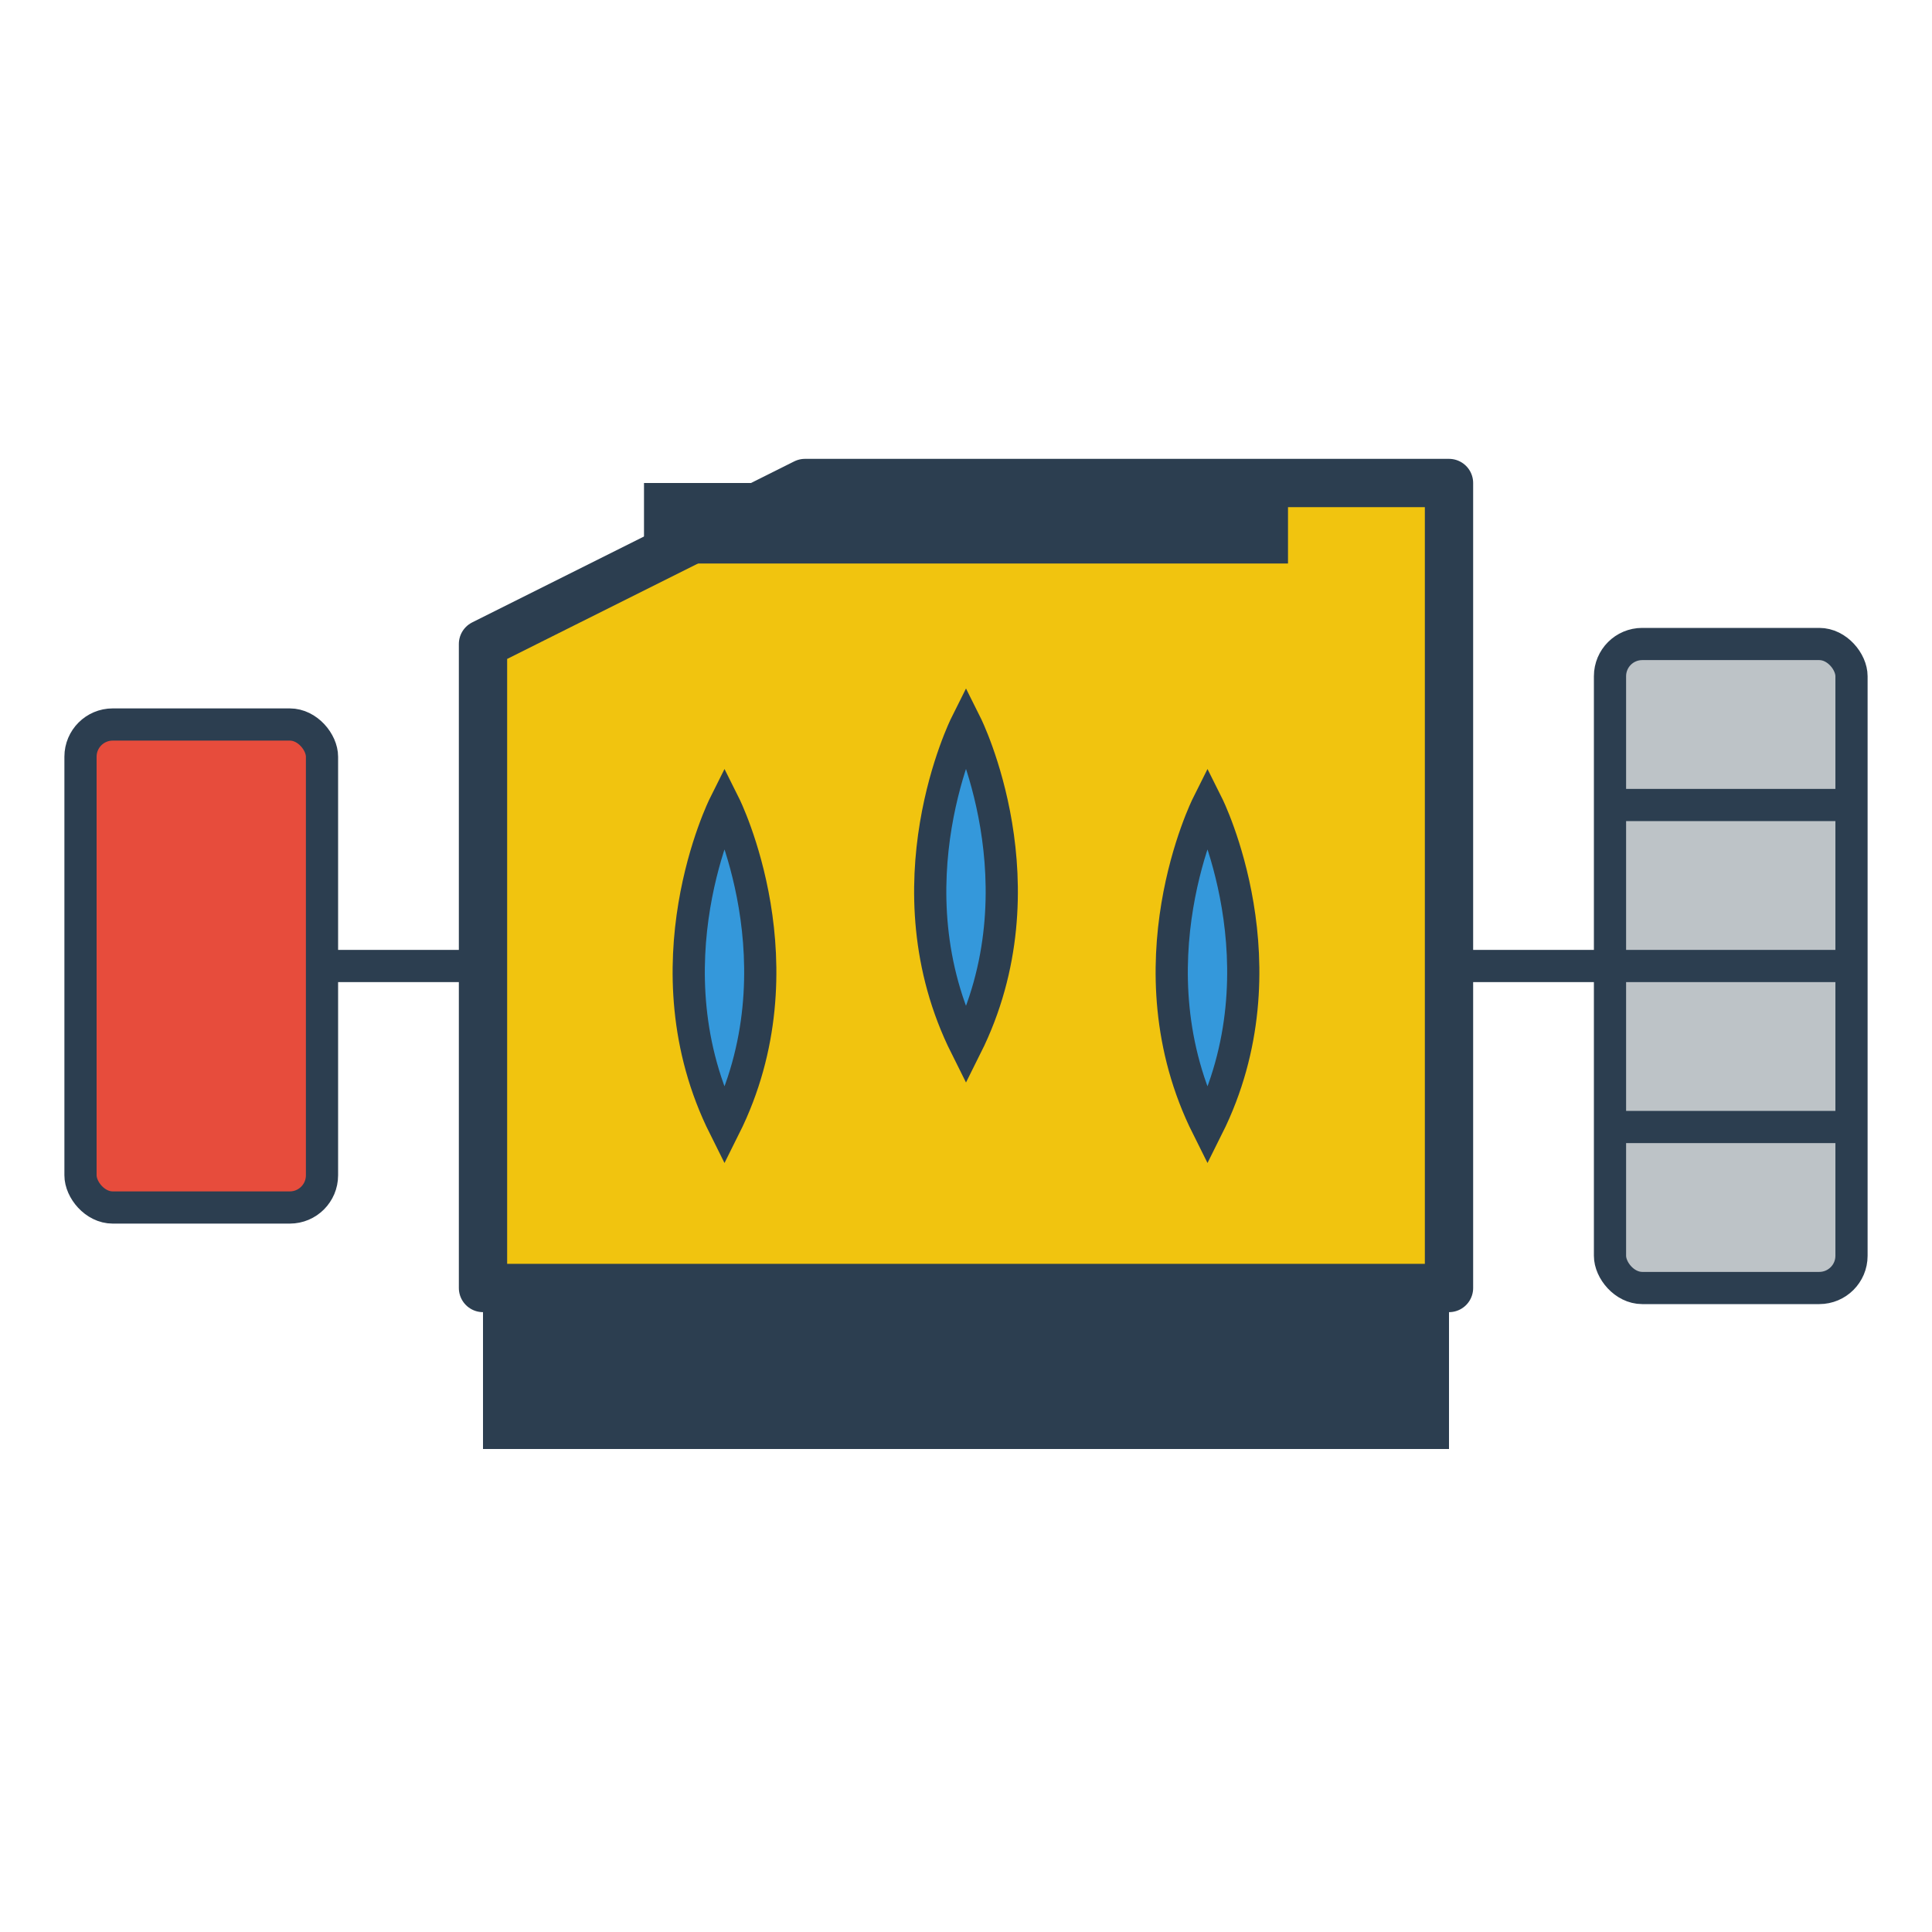 <svg width="120" height="120" viewBox="0 0 120 120" fill="none" xmlns="http://www.w3.org/2000/svg">
  <!-- Oil Change Icon -->
  
  <!-- Oil Can -->
  <path d="M30 80L30 40L50 30L90 30L90 80L30 80Z" fill="#f1c40f" stroke="#2c3e50" stroke-width="3" stroke-linejoin="round"/>
  <rect x="30" y="80" width="60" height="10" fill="#2c3e50"/>
  <rect x="40" y="30" width="40" height="5" fill="#2c3e50"/>
  
  <!-- Oil Drops -->
  <path d="M60 45C60 45 55 55 60 65C65 55 60 45 60 45Z" fill="#3498db" stroke="#2c3e50" stroke-width="2"/>
  <path d="M75 50C75 50 70 60 75 70C80 60 75 50 75 50Z" fill="#3498db" stroke="#2c3e50" stroke-width="2"/>
  <path d="M45 50C45 50 40 60 45 70C50 60 45 50 45 50Z" fill="#3498db" stroke="#2c3e50" stroke-width="2"/>
  
  <!-- Filter -->
  <rect x="100" y="40" width="15" height="40" rx="2" fill="#bdc3c7" stroke="#2c3e50" stroke-width="2"/>
  <line x1="100" y1="50" x2="115" y2="50" stroke="#2c3e50" stroke-width="2"/>
  <line x1="100" y1="60" x2="115" y2="60" stroke="#2c3e50" stroke-width="2"/>
  <line x1="100" y1="70" x2="115" y2="70" stroke="#2c3e50" stroke-width="2"/>
  
  <!-- Connection -->
  <path d="M90 60H100" stroke="#2c3e50" stroke-width="2"/>
  
  <!-- Tool -->
  <rect x="5" y="45" width="15" height="30" rx="2" fill="#e74c3c" stroke="#2c3e50" stroke-width="2"/>
  <path d="M20 60H30" stroke="#2c3e50" stroke-width="2"/>
</svg>
